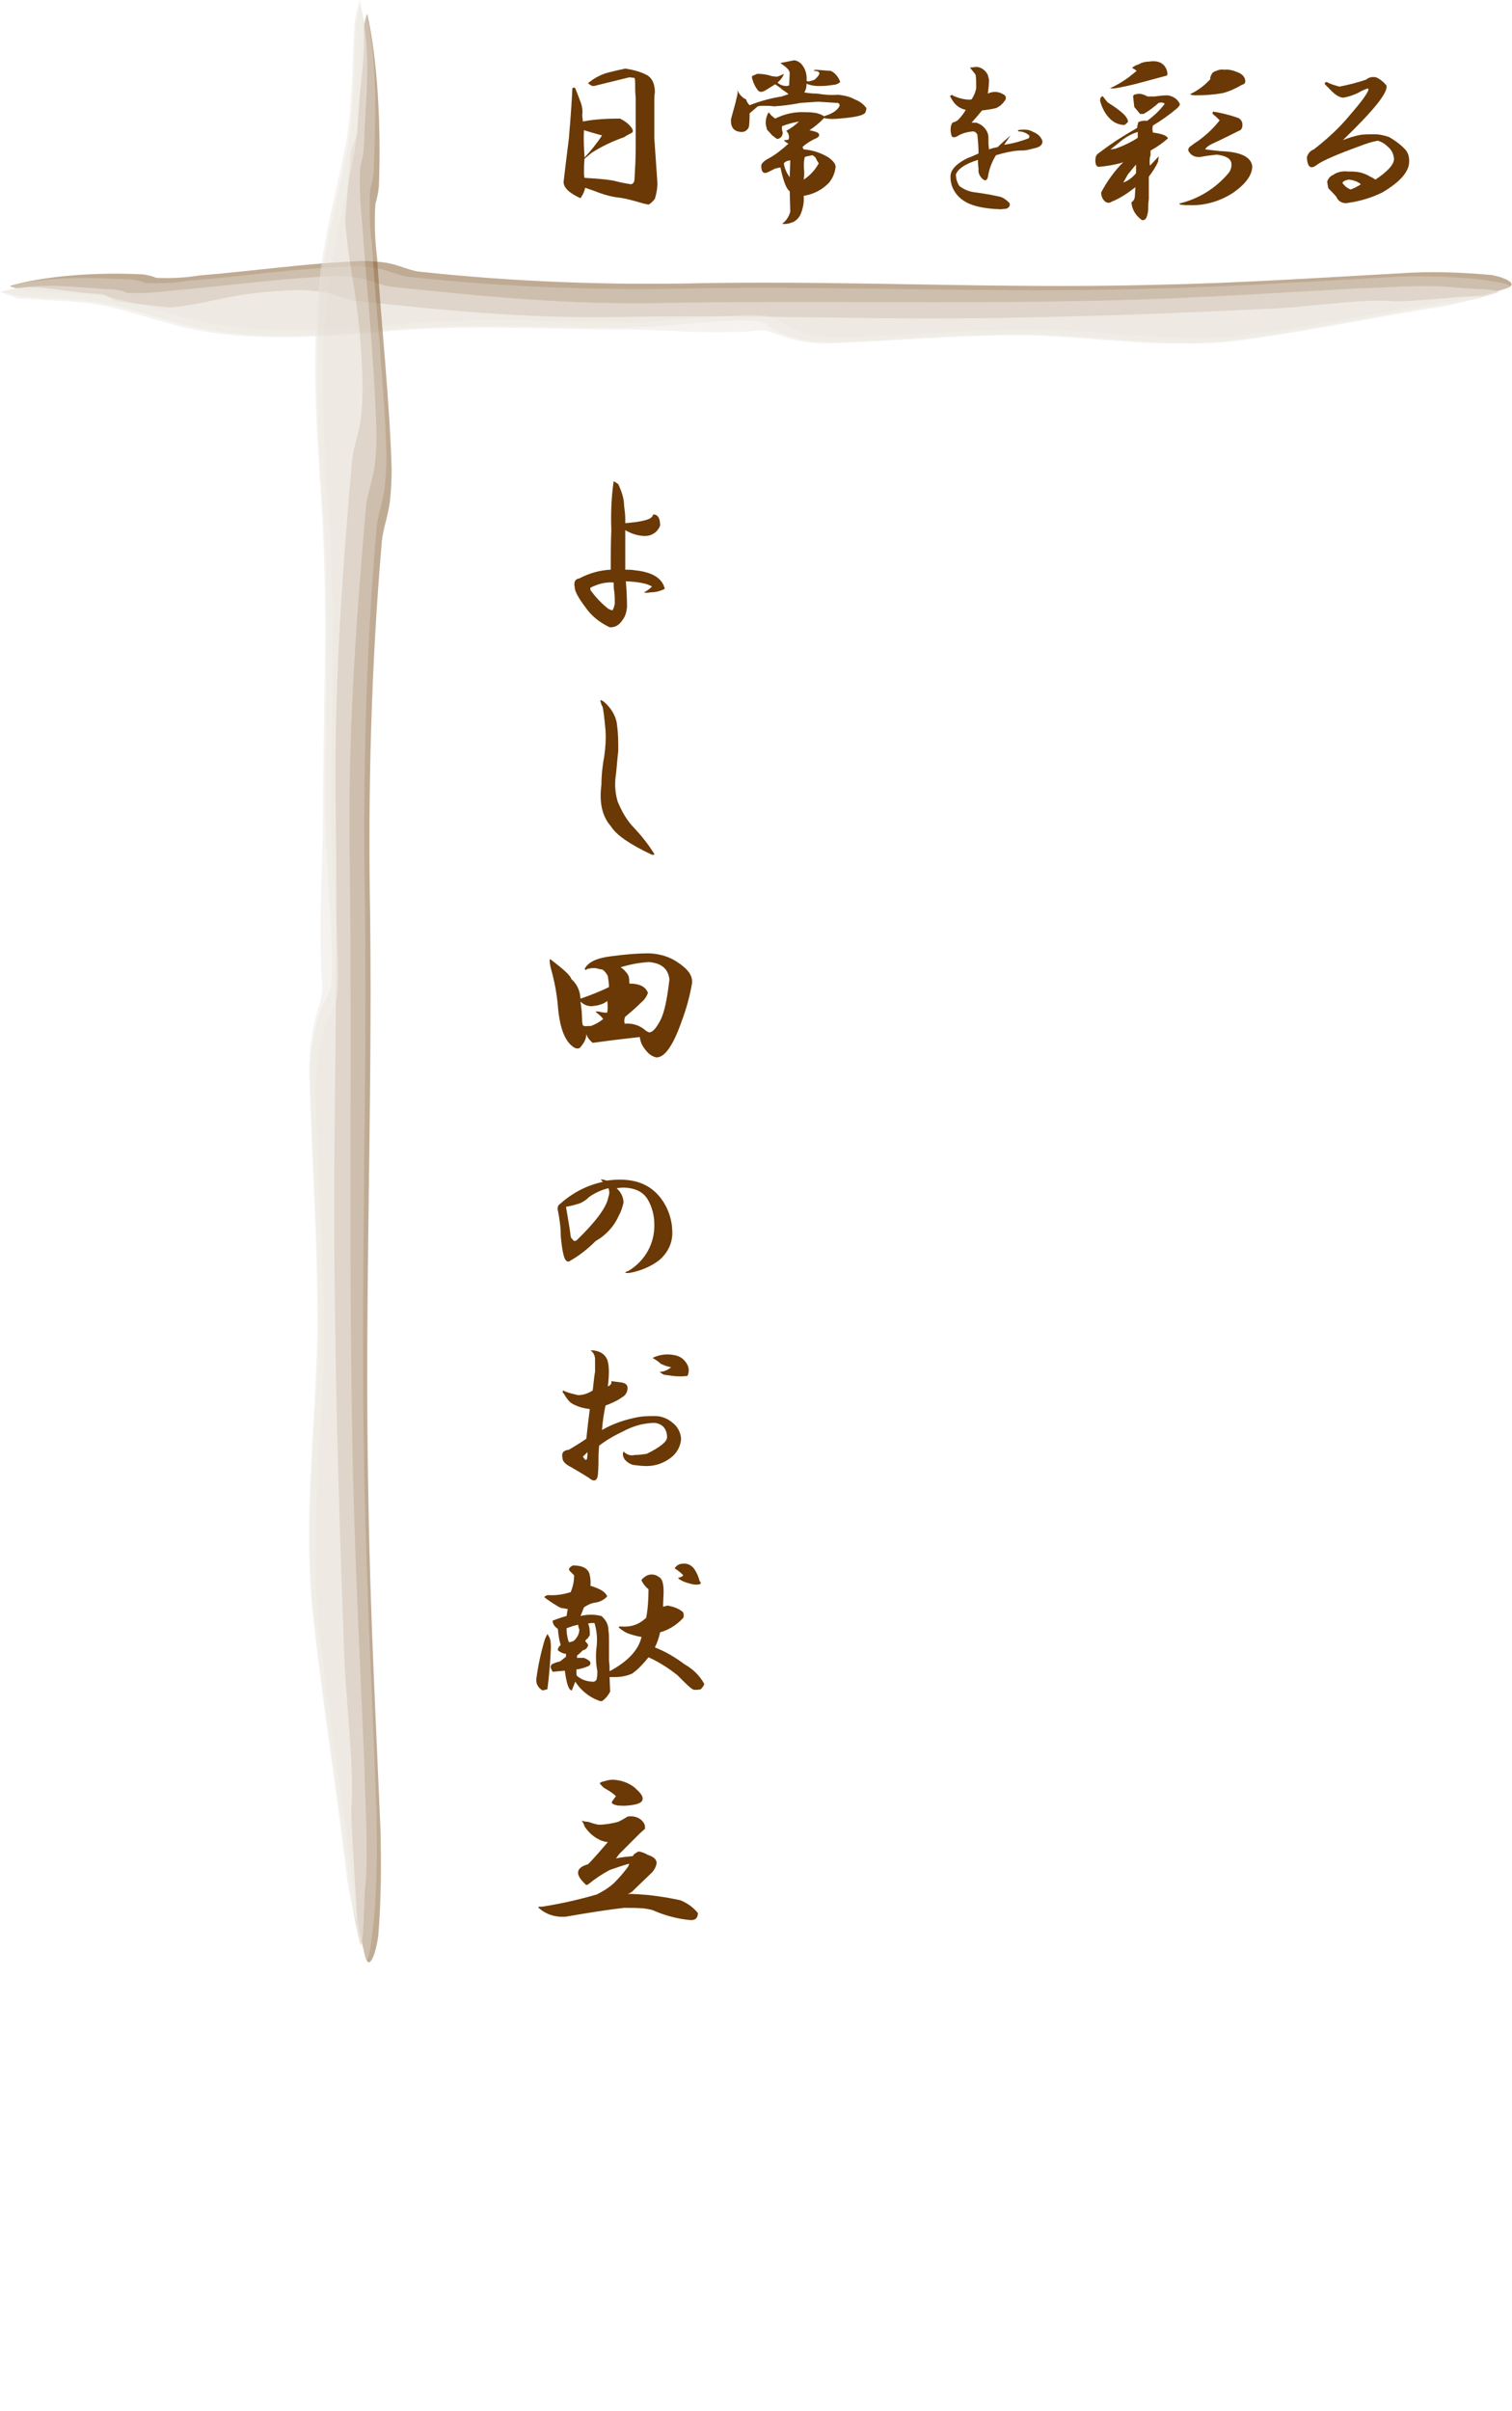 <?xml version="1.0" encoding="utf-8"?>
<!-- Generator: Adobe Illustrator 27.2.0, SVG Export Plug-In . SVG Version: 6.00 Build 0)  -->
<svg version="1.1" id="レイヤー_1" xmlns="http://www.w3.org/2000/svg" xmlns:xlink="http://www.w3.org/1999/xlink" x="0px"
	 y="0px" viewBox="0 0 260.2 414.8" style="enable-background:new 0 0 260.2 414.8;" xml:space="preserve">
<style type="text/css">
	.st0{fill:#6A3906;}
	.st1{opacity:0.8;}
	.st2{opacity:0.8;fill:#82592E;enable-background:new    ;}
	.st3{opacity:0.8;fill:#B9A38B;enable-background:new    ;}
	.st4{opacity:0.8;fill:#D3C5B6;enable-background:new    ;}
	.st5{opacity:0.8;fill:#EAE4DD;enable-background:new    ;}
</style>
<g>
	<path class="st0" d="M107.4,87c0.1,0.8,0.2,1.5,0.2,2.2V90c1.1-0.1,2.3-0.2,3.4-0.5c0.8-0.2,1.3-0.5,1.4-1c0.8,0,1.2,0.6,1.2,1.9
		c-0.4,1.1-1.4,1.8-2.6,1.8c-1.2,0-2.4-0.4-3.4-1v6.8c0.5,0,1.1,0,1.6,0.1c3.1,0.3,4.8,1.4,5.2,3.2c-0.8,0.4-1.6,0.6-2.5,0.6
		c-0.4,0.1-0.8,0.1-1.1,0c0.5-0.2,1-0.6,1.4-1c-0.8-0.5-2.2-0.8-4.5-0.9c0.2,2.3,0.2,3.8,0.2,4.5c-0.1,0.8-0.3,1.6-0.8,2.2
		c-0.5,0.8-1.3,1.3-2.2,1.2c-1.7-0.8-3.2-2-4.2-3.5c-1.2-1.6-1.8-2.7-1.8-3.4c-0.2-0.9,0.1-1.4,0.8-1.5c1.7-0.9,3.5-1.4,5.4-1.5
		c0-2.2,0-4.4,0.1-6.8c-0.1-2.8,0-5.6,0.4-8.4c0.3,0.1,0.5,0.3,0.8,0.5C107,84.6,107.4,85.8,107.4,87z M101.6,101.1v0.4
		c0.8,1.1,1.7,2.1,2.8,3c0.3,0.3,0.6,0.4,1,0.5c0.2-0.3,0.3-0.7,0.4-1.1c0-0.8,0-1.5-0.1-2.2c-0.1-0.5-0.1-1-0.1-1.5
		C104.1,100.1,102.8,100.5,101.6,101.1L101.6,101.1z"/>
	<path class="st0" d="M106.2,124.9c0.2,1.4,0.2,2.8,0.2,4.2c-0.2,1.8-0.3,3.5-0.5,4.9c-0.1,1.3,0,2.6,0.4,3.9
		c0.7,1.7,1.6,3.3,2.9,4.6c1.3,1.4,2.4,2.8,3.4,4.4c0,0.2-0.2,0.2-0.5,0.1c-3.8-1.8-6.1-3.4-7-4.9c-1.5-1.7-2-4.1-1.6-7.1
		c0-1.7,0.2-3.4,0.5-5c0.2-1.4,0.3-2.9,0.2-4.4c-0.2-2.3-0.4-3.7-0.5-4c-0.2-0.3-0.3-0.7-0.4-1.1c0.1-0.1,0.3,0,0.6,0.2
		C105.2,121.8,106.1,123.3,106.2,124.9z"/>
	<path class="st0" d="M116.7,165.6c1.8,1.2,2.5,2.3,2.4,3.5c-0.4,2.3-1,4.5-1.8,6.6c-1.5,4.3-3,6.3-4.4,6.2
		c-0.8-0.2-1.4-0.7-1.9-1.4c-0.5-0.6-0.8-1.3-0.9-2.1c-1.8,0.2-4.5,0.5-8.1,1c-0.5-0.4-0.9-0.9-1.1-1.5c0,0.8-0.4,1.5-0.9,2.1
		c-0.2,0.4-0.7,0.5-1.2,0.2c-1.6-1-2.5-3.4-2.8-7.2c-0.2-2.2-0.6-4.3-1.2-6.4c-0.2-0.9-0.3-1.5-0.1-1.6c2.2,1.7,3.5,2.8,3.6,3.4
		c0.8,0.7,1.3,1.6,1.5,2.6l0.1,0.8c1.7-0.6,3.3-1.2,4.9-2c0-0.6-0.1-1.3-0.2-1.9c-0.2-0.4-0.5-0.8-0.9-1.1l-0.6-0.1
		c-0.5-0.2-1.1-0.2-1.6-0.1l-0.5,0.1c-0.1,0.2-0.2,0.2-0.4,0c0.6-1.2,2.1-1.9,4.6-2.2c2.2-0.3,4.4-0.5,6.6-0.5
		C113.6,164.1,115.3,164.6,116.7,165.6z M101.8,173.1c-0.7,0-1.4-0.3-1.9-0.8l0.2,1.6l0.1,2l0.1,0.5c0.2,0.1,0.5,0.2,0.8,0.1h0.6
		c0.8-0.3,1.5-0.7,2.1-1.2c-0.2-0.3-0.5-0.6-0.9-0.9c-0.2-0.2-0.4-0.3-0.4-0.4c0.3,0,0.6,0,0.9,0.1c0.4,0.1,0.7,0.1,1.1,0.1
		c0.1-0.7,0.1-1.3,0-2C103.8,172.8,102.8,173,101.8,173.1z M106.8,166.4c0.3,0.2,0.6,0.4,0.9,0.8c0.2,0.2,0.4,0.5,0.5,0.8
		c0.1,0.4,0.1,0.8,0.1,1.2c1.7,0,2.8,0.5,3.2,1.6c-0.2,0.6-0.6,1.2-1.1,1.6c-0.8,0.8-1.7,1.6-2.8,2.5c-0.2,0.4-0.2,0.8-0.1,1.2
		c1.2-0.1,2.4,0.2,3.4,1c0.2,0.2,0.5,0.4,0.8,0.5c0.6,0,1.2-0.7,1.9-2s1.2-3.6,1.6-7.1c-0.2-1.8-1.3-2.8-3.5-3
		C110,165.6,108.4,165.9,106.8,166.4z"/>
	<path class="st0" d="M113.7,206.1c1.3,1.7,2,3.8,2,6c0,1.9-0.9,3.6-2.4,4.8c-1.5,1.1-3.3,1.8-5.1,2.1c-0.8,0-0.8-0.1,0-0.4
		c2.8-1.7,4.5-4.7,4.4-8c0-1.5-0.4-3-1.1-4.2c-0.8-1.4-2.3-2.1-4.4-2.1l-1,0.1c0.7,0.6,1.2,1.5,1.2,2.5c-0.2,0.8-0.4,1.5-0.8,2.2
		c-0.7,1.6-1.8,2.9-3.2,3.9l-0.8,0.5c-1.3,1.3-2.8,2.5-4.4,3.4c-0.2,0.2-0.5,0.2-0.8-0.2s-0.6-1.8-0.8-4.1c0-1.5-0.2-2.9-0.5-4.4
		c-0.1-0.4,0-0.9,0.4-1.1c2.1-1.9,4.6-3.2,7.4-3.8c-0.2-0.1-0.3-0.2-0.4-0.4c0.4,0,0.7,0.1,1,0.2
		C108.7,202.5,111.7,203.5,113.7,206.1z M101.4,205.9c-0.5,0.5-1.2,1-1.9,1.2c-0.7,0.2-1.4,0.4-2.1,0.5c0.3,1.8,0.6,3.4,0.8,5
		c0,0.3,0.2,0.5,0.6,0.9l0.4-0.1c3.3-3.2,5.2-5.7,5.5-7.5c0.2-0.5,0.2-1,0-1.5C103.5,204.7,102.4,205.2,101.4,205.9L101.4,205.9z"/>
	<path class="st0" d="M104.5,233.9c0.3,0.8,0.4,2.3,0.1,4.6c0.5-0.2,0.7-0.5,0.6-0.9l1.6,0.2c0.8,0.1,1.2,0.4,1.2,1
		c0,0.7-0.4,1.3-1,1.6c-0.8,0.6-1.8,1-2.8,1.4c-0.3,1.4-0.5,2.8-0.6,4.2c1.9-1.1,4-1.8,6.1-2.2c1-0.2,2.1-0.2,3.1-0.2
		c1.1,0,2.2,0.5,3,1.2c0.8,0.6,1.3,1.6,1.4,2.6c0,1.3-0.7,2.6-1.8,3.4c-1.2,0.9-2.6,1.4-4.1,1.4c-0.8,0-1.6-0.1-2.4-0.2
		c-0.6-0.2-1.2-0.6-1.5-1.1c-0.2-0.4-0.3-0.8-0.1-1.2c0.5,0.5,1.2,0.8,1.9,0.6c0.7,0,1.4-0.1,2.1-0.2c2.2-1.1,3.4-2,3.5-2.8
		c0-0.7-0.2-1.5-0.8-2c-0.5-0.4-1.2-0.6-1.9-0.5c-1.7,0.1-3.3,0.6-4.8,1.4c-1.5,0.7-2.9,1.5-4.2,2.5l-0.1,1.5c0,1.1,0,2.2-0.1,3.4
		s-0.7,1.4-1.6,0.6c-0.8-0.5-1.8-1.1-3-1.8c-1-0.5-1.5-1-1.5-1.6c-0.2-0.8,0.1-1.3,1.1-1.4c1-0.6,2-1.2,3-1.9
		c0.2-1.9,0.4-3.6,0.6-5.1c-0.7-0.1-1.4-0.2-2.1-0.5c-0.5-0.2-1-0.4-1.4-0.8c-0.4-0.4-0.7-0.9-1-1.4c-0.2-0.1-0.2-0.3-0.1-0.5
		c0.8,0.4,1.7,0.6,2.6,0.8c0.9,0,1.7-0.3,2.5-0.8c0.2-1.8,0.3-2.8,0.4-3.2v-2.2c0-0.6-0.3-1.2-0.8-1.5c0.3,0,0.7,0,1,0.1
		C103.6,232.6,104.2,233.2,104.5,233.9z M100.3,250.6l0.4,0.5c0.1,0.1,0.3,0,0.3-0.1c0,0,0,0,0,0c0.1-0.4,0.1-0.8,0.1-1.2
		L100.3,250.6z M116.4,233.2c0.8,0.2,1.5,0.8,1.9,1.6c0.3,0.6,0.3,1.3,0,1.9c-0.8,0.1-1.7,0.1-2.5,0l-1.5-0.2
		c-0.3-0.1-0.5-0.3-0.8-0.5c0.7,0,1.4-0.3,2-0.8c-0.6-0.1-1.2-0.3-1.8-0.6c-0.4-0.4-0.9-0.7-1.4-1c0.8-0.4,1.7-0.6,2.6-0.6
		C115.5,233,116,233.1,116.4,233.2z"/>
	<path class="st0" d="M94.7,282.1c0.1,0.5,0.1,0.9,0.1,1.4c-0.1,2.4-0.3,4.8-0.6,7.1l-0.8,0.2c-0.8-0.4-1.2-1.2-1.1-2
		c0.3-2.3,0.8-4.6,1.5-6.9l0.4-0.8C94.5,281.5,94.6,281.8,94.7,282.1z M101.4,270.6c0.2,0.7,0.3,1.5,0.2,2.2
		c0.7,0.2,1.5,0.5,2.1,0.9c0.3,0.2,0.6,0.5,0.8,0.9c-0.5,0.6-1.3,1-2.1,1.1c-0.7,0.1-1.3,0.4-1.9,0.8l-0.6,1.5
		c1.2-0.3,2.4-0.3,3.6,0c0.7,0.6,1.2,1.4,1.2,2.4c0.1,0.6,0.1,1.2,0.1,1.9v3.4c0.1,0.6,0.1,1.2,0.1,1.8c3.2-1.7,5-3.7,5.5-5.9
		c-0.7-0.1-1.4-0.3-2-0.5c-0.7-0.2-1.3-0.6-1.9-1.1c-0.1-0.2,0.1-0.2,0.5-0.2c1,0.1,2.1-0.1,3-0.6c0.5-0.3,0.9-0.6,1.2-0.9
		c0.3-1.6,0.4-3.2,0.4-4.9c-0.5-0.4-0.9-0.9-1.2-1.5c0-0.2,0.2-0.4,0.8-0.8c0.7-0.4,1.6-0.3,2.2,0.2c0.6,0.3,0.8,1.2,0.8,2.6
		l-0.1,2.5l0.8-0.2c1,0.2,1.9,0.5,2.6,1.1c0.2,0.3,0.2,0.7,0.1,1c-1.1,1.2-2.5,2.1-4,2.5c-0.2,0.9-0.5,1.8-0.9,2.6
		c1.8,0.7,3.5,1.7,5.1,2.9c1.4,0.8,2.6,1.9,3.4,3.4c-0.1,0.3-0.3,0.6-0.6,0.9c-0.4,0.1-0.7,0.1-1.1,0.1c-0.3,0-0.9-0.5-1.8-1.4
		l-1.1-1.1c-1.5-1.2-3.2-2.3-5-3.1c-0.8,1-1.7,2-2.8,2.8c-0.9,0.4-1.9,0.6-2.9,0.6h-1l0.1,2.5c-0.3,0.6-0.7,1.1-1.2,1.5
		c-0.2,0.2-0.5,0.2-0.9,0c-1.6-0.6-3-1.8-3.9-3.2c-0.2,0.5-0.4,1-0.6,1.5c-0.5,0-0.9-1.1-1.2-3.4l-2.1,0.2l-0.2-0.4
		c-0.2-0.3-0.2-0.7,0.1-0.9c0,0,0.1-0.1,0.2-0.1c0.4-0.2,0.8-0.3,1.2-0.4l1-0.8v-0.5c-0.5,0-1-0.3-1.4-0.6c0-0.4,0.2-0.7,0.5-0.9
		c-0.3-0.9-0.4-1.8-0.5-2.8c-0.5-0.3-0.9-0.8-0.9-1.4c0.8-0.3,1.6-0.6,2.4-0.8l0.2-1.2l-1.2-0.2c-0.8-0.4-1.7-1-2.8-1.8
		c0-0.2,0.2-0.3,0.6-0.4c1.3,0.1,2.6-0.1,3.9-0.5c0.4-0.9,0.6-1.9,0.6-2.9l-0.8-0.8c-0.2-0.3,0-0.6,0.6-0.9
		C100.1,269.3,101,269.7,101.4,270.6z M97.9,282.5c0.3,0,0.5-0.1,0.8-0.2c0.6-0.5,1-1.2,1-2c-0.1-0.2-0.2-0.5-0.2-0.8
		c-0.5,0.1-0.9,0.2-1.4,0.4l-0.6,0.2C97.5,280.9,97.6,281.7,97.9,282.5z M101.5,281.3l-0.4,0.6c-0.1,0-0.2,0.1-0.4,0.4l0.5,0.6
		c0,0.5-0.4,0.9-0.9,1c-0.3,0.3-0.6,0.6-1,0.9v0.4h1.2c0.3,0.1,0.6,0.3,0.9,0.5c0.3,0.3,0.3,0.6-0.1,0.9c-0.7,0.3-1.4,0.5-2.1,0.6
		v0.6c0,0.2,0,0.4,0.1,0.5c0.8,0.7,1.8,1,2.9,1c0.3-0.1,0.5-0.3,0.5-0.6c0.1-0.4,0.1-0.8,0.1-1.2c-0.3-1.5-0.3-3-0.1-4.5
		c0.1-1.3,0-2.5-0.4-3.8c-0.4,0-0.8,0-1.1,0.1C101.5,279.9,101.5,280.6,101.5,281.3z M119.4,269.8c0.5,0.7,0.8,1.4,1,2.2
		c0.4,0.4,0.2,0.6-0.6,0.6c-0.6,0-1.2-0.2-1.8-0.4c-0.4-0.1-0.9-0.4-1.2-0.6l-0.1-0.2c0.3,0,0.6-0.1,0.9-0.4c-0.5-0.5-1-0.9-1.5-1.2
		c0.3-0.5,0.8-0.8,1.4-0.8C118.2,268.9,118.9,269.2,119.4,269.8z"/>
	<path class="st0" d="M110.9,313.8c0.1,0.2,0.1,0.5,0.1,0.8l-0.9,0.8l-3.5,3.5l-0.6,0.8c0.9-0.2,1.9-0.3,2.9-0.4
		c0.2-0.4,0.6-0.6,1-0.8c0.6,0.1,1.1,0.3,1.6,0.6c1,0.3,1.5,0.8,1.5,1.4c-0.1,0.7-0.5,1.4-1.1,1.9c-0.8,0.8-1.8,1.7-3,2.9
		c-0.2,0.2-0.5,0.4-0.9,0.5c1.2,0,2.4,0.1,3.6,0.2c1.8,0.2,3.7,0.5,5.5,0.9c1.2,0.5,2.2,1.2,3,2.2c0,0.9-0.5,1.3-1.4,1.2
		c-2-0.2-4-0.7-5.9-1.5c-0.6-0.3-1.3-0.4-2-0.5c-1.1-0.1-2.3-0.1-3.4-0.1c-2.6,0.3-5.9,0.8-9.9,1.5c-1.7,0.2-3.5-0.3-4.8-1.5
		c-0.2-0.2,0-0.2,0.6-0.2c3.2-0.5,6.3-1.2,9.4-2.1c1-0.5,2-1.1,2.9-1.9c0.9-0.9,1.7-1.8,2.5-2.9l0.2-0.5c-1.1,0.3-2.3,0.7-3.4,1.1
		c-1.3,0.7-2.5,1.5-3.6,2.4c-0.2,0.2-0.5,0.2-0.6,0c-1.8-1.7-1.6-2.8,0.5-3.4c1-1,2.1-2.3,3.4-3.8c-0.6-0.1-1.1-0.2-1.6-0.5
		c-1-0.5-1.8-1.3-2.4-2.2c-0.1-0.4-0.3-0.7-0.5-1c0.3,0.1,0.7,0.2,1.1,0.2c0.6,0.2,1.2,0.4,1.8,0.5c1.1,0,2.3-0.2,3.4-0.5
		c0.4-0.2,1-0.5,1.6-0.9C109.3,312.3,110.4,312.8,110.9,313.8z M109.2,307.5c0.9,0.8,1.4,1.4,1.4,1.9s-0.4,0.8-1.2,1
		c-0.9,0.2-1.9,0.3-2.9,0.2h-0.2c-0.9-0.2-1.2-0.4-0.9-0.8l0.6-0.8c-0.6-0.6-1.3-1-2-1.4c-0.3-0.2-0.5-0.5-0.8-0.8
		c0.1-0.2,0.4-0.3,0.9-0.4c0.6-0.2,1.2-0.3,1.8-0.2C107,306.3,108.2,306.7,109.2,307.5z"/>
	<path class="st0" d="M111.1,12.8c1.1,0.5,1.6,1.6,1.6,3.1c-0.1,0.5-0.1,0.9-0.1,1.4v6.5c0.2,3.1,0.4,5.5,0.5,7.2
		c0.1,1.1-0.1,2.2-0.4,3.2c-0.3,0.4-0.7,0.8-1.1,1l-0.9-0.2c-1.4-0.4-2.7-0.8-4.1-1c-1.1-0.1-2.3-0.4-3.4-0.8
		c-0.5-0.2-1.3-0.5-2.5-0.9c-0.1,0.6-0.4,1.2-0.8,1.8c-2-0.9-3-1.9-2.9-2.9c0.3-2.6,0.6-5,0.9-7.4c0.3-3.5,0.5-6.4,0.6-8.6
		c0.1-0.1,0.3-0.2,0.4-0.1c0,0,0,0,0.1,0.1c0.5,1.2,0.8,2.1,1,2.6c0.2,0.6,0.3,1.3,0.2,2c0,0.4,0.1,0.8,0.1,1.1
		c2.1-0.4,4.2-0.5,6.4-0.5c0.8,0.4,1.5,0.9,2,1.6c0.2,0.3,0.3,0.6,0.1,0.8c-0.5,0.3-1,0.5-1.4,0.8c-2,0.7-3.9,1.6-5.6,2.7l-1.2,1
		c-0.1,0.8-0.1,1.6-0.1,2.4c0,0.3,0,0.6,0.1,0.9c1.7,0.1,3.4,0.2,5.1,0.5c0.7,0.2,1.6,0.4,2.9,0.6c0.4-0.1,0.6-0.4,0.6-1
		c0.1-1.8,0.2-3.5,0.2-5.4v-8.4c-0.1-1-0.1-2-0.1-3l-0.1-0.5l-0.9-0.1c-2.4,0.6-4.5,1.1-6.1,1.5c-0.4,0-0.7-0.2-1-0.5
		c1.1-0.9,2.4-1.6,3.8-1.9c0.8-0.2,1.6-0.4,2.6-0.6C108.9,12,110.1,12.3,111.1,12.8z M100.6,27.1c1.1-1.2,2.1-2.4,3-3.8
		c-1.1-0.3-2.1-0.6-3.1-0.9C100.4,24,100.5,25.6,100.6,27.1z"/>
	<path class="st0" d="M137.9,11c0.7,0.8,1,1.8,0.9,2.9c0.2,0.2,0.6,0.1,1.4-0.2c1-0.9,1.1-1.4,0.1-1.5c-0.4,0-0.4-0.1,0.1-0.2
		l2.6,0.2c0.8,0.4,1.3,1.1,1.6,1.9c-0.3,0.3-0.8,0.5-1.2,0.5c-0.6,0.1-1.4,0.2-2.4,0.2c-0.8,0-1.5-0.1-2.2-0.4
		c0,0.5-0.1,1.1-0.4,1.5c0.6,0.1,1.3,0.2,2.2,0.2c1.2,0.2,2.4,0.3,3.6,0.2c1,0.1,2,0.3,2.9,0.8c0.8,0.3,1.5,0.8,2,1.5
		c0,0.3-0.1,0.5-0.2,0.8c-0.4,0.5-1.9,0.8-4.5,1c-0.9,0.1-1.8,0.1-2.6-0.1c-0.7,0.8-1.6,1.5-2.5,2.1c0.5,0.1,0.9,0.2,1.4,0.4
		c0.5,0.4,0.3,0.8-0.5,1.1c-0.8,0.4-1.5,0.8-2.1,1.4l0.2,0.4c1.5,0.1,3,0.6,4.3,1.4c0.8,0.6,1.2,1.1,1.2,1.6c-0.1,1-0.5,2-1.2,2.8
		c-0.8,0.8-1.7,1.4-2.8,1.8c-0.5,0.2-1,0.3-1.5,0.4c0.1,1.1-0.1,2.1-0.5,3.1c-0.3,0.7-0.9,1.3-1.6,1.5c-0.5,0.2-1.1,0.3-1.6,0.2
		c0.7-0.5,1.2-1.3,1.4-2.1l-0.1-3.5c-0.6-0.4-1.1-1.8-1.6-4.1l-0.9,0.2l-1.2,0.6c-0.8,0.4-1.2,0-1.2-1.1c0-0.3,0.4-0.8,1.2-1.2
		c1.3-0.7,2.4-1.6,3.5-2.6c-0.3-0.1-0.6-0.3-0.8-0.6c0.3,0,0.5,0,0.8-0.1c0.2-0.5,0-1.1-0.4-1.5c0.8-0.4,1.6-1,2.2-1.6
		c-1,0.2-1.9,0.4-2.9,0.8c-0.1,0.4,0,0.8,0.1,1.1c0,0.6-0.4,1.1-1,1.1l-0.8-0.6l-0.9-1l-0.2-0.8c-0.1-0.8,0.1-1.6,0.5-2.2
		c0.3,0.5,0.7,0.8,1.1,1.1c1.6-0.8,3.4-1.2,5.1-1.1c0.5,0,1.1,0,1.6,0.1c0.3,0,0.6,0.1,0.9,0.2c0.3,0.1,0.5,0.2,0.8,0.4
		c0.6-0.2,1.2-0.4,1.8-0.8c0.4-0.3,0.7-0.6,0.9-1c0-0.2-0.1-0.5-0.4-0.5c0,0-0.1,0-0.1,0l-3.2-0.2l-3,0.2c-1.5,0.3-3.1,0.5-4.6,0.6
		c-0.6-0.1-1.2-0.1-1.8-0.1c-0.3,0-0.7,0-1,0.1l-1.4,1.2c0,0.6,0,1.3-0.1,2.2c-0.1,0.6-0.7,1-1.2,1c-1.4,0-2-0.8-1.9-2.2
		c0.3-1.2,0.7-2.4,1-3.8c0.1-0.4,0.2-0.8,0.1-1.2c0.3,0.7,0.8,1.3,1.5,1.6c0.1,0.4,0.3,0.7,0.6,1c1.8-0.7,3.6-1.2,5.5-1.5l1.2-0.4
		c-0.3-0.3-0.7-0.5-1.1-0.8c-0.4-0.4-0.8-0.6-1.2-0.9l-1.6,1c-0.7,0.4-1.1,0.4-1.4,0c-0.4-0.5-0.7-1.1-0.9-1.8
		c-0.1-0.2-0.1-0.4-0.1-0.6l0.9-0.4c0.8,0,1.7,0.1,2.5,0.4l0.9,0.1c0.4-0.1,0.8-0.3,1.2-0.5c-0.2,0.6-0.6,1.1-1.1,1.5
		c0.4,0.4,1,0.6,1.6,0.6l0.4-0.1l0.1-2.1c0-0.5-0.5-1-1.4-1.6c-0.2-0.1-0.2-0.2,0-0.2l2-0.4C136.9,10.3,137.5,10.6,137.9,11z
		 M136,27.6c-0.4,0-0.9,0.2-1.1,0.5c0.1,0.9,0.5,1.7,1,2.4L136,27.6z M138.5,27c-0.2,0.8-0.2,1.7-0.1,2.5c0,0.5,0,0.9-0.1,1.4
		c1.1-0.7,2-1.7,2.6-2.8c-0.2-0.3-0.4-0.6-0.5-0.9c-0.1-0.2-0.4-0.4-0.6-0.5C139.3,26.8,138.8,26.9,138.5,27L138.5,27z"/>
	<path class="st0" d="M168.1,11.5c0.8,0.1,1.5,0.6,1.9,1.4l0.2,0.8c0,0.8-0.1,1.6-0.2,2.4c0.8-0.4,1.8-0.4,2.6,0.1
		c0.5,0.2,0.6,0.6,0.4,1c-0.4,0.6-0.9,1.1-1.6,1.4c-0.8,0.2-1.6,0.3-2.4,0.4c-0.4,0.5-1,1.2-1.8,2.1h0.8c0.6,0.2,1.1,0.5,1.5,1
		c0.4,0.5,0.6,1,0.6,1.6c0,0.7,0,1.3,0.1,2c0.5-0.2,1-0.3,1.5-0.4c0.7-0.7,1.5-1.4,2.2-2l-1.1,1.6c1.5-0.2,2.9-0.6,4.2-1.1
		c0.2-0.2,0.2-0.5,0-0.6c-0.5-0.4-1.1-0.6-1.8-0.6v-0.2c0.4-0.1,0.7-0.1,1.1-0.1c0.5,0,1,0.1,1.5,0.4c0.8,0.3,1.4,0.9,1.6,1.6
		c0,0.5-0.3,0.9-1,1.1s-1.2,0.3-1.6,0.4c-0.5,0.1-1,0.1-1.5,0.1c-1.3,0.1-2.6,0.4-3.9,0.8c-0.7,1.1-1.2,2.4-1.4,3.8
		c-0.2,0.6-0.5,0.7-1,0.2c-0.4-0.4-0.7-1-0.6-1.6c-0.1-0.7-0.1-1.3-0.1-1.6c-2.2,0.7-3.4,1.5-3.8,2.5c0,0.7,0.2,1.4,0.6,2
		c0.8,0.6,1.7,1,2.8,1.1c2.2,0.3,3.6,0.6,4.4,0.8c0.5,0.2,1,0.6,1.4,1c0.2,0.4,0,0.8-0.5,1l-1,0.1c-3-0.1-5.1-0.6-6.4-1.5
		c-1.5-1-2.4-2.7-2.2-4.5c0.2-1,1.1-1.9,2.9-2.8c0.6-0.2,1.2-0.5,1.9-0.8c0-1.1-0.1-2.2-0.2-3.2c-0.1-0.3-0.4-0.6-0.8-0.6
		c-0.9,0.1-1.8,0.3-2.6,0.8c-0.3,0.2-0.7,0.3-1,0.1c-0.2-0.6-0.3-1.3-0.1-2l0.2-0.4c0.3-0.1,0.6-0.2,0.9-0.4c0.5-0.5,1-1.1,1.4-1.8
		c-0.9-0.2-1.7-0.7-2.2-1.5c-0.2-0.3-0.4-0.6-0.5-0.9c0.2-0.2,0.4-0.2,0.6,0c0.5,0.2,1,0.4,1.5,0.5c0.5,0.1,1.1,0.2,1.6,0.1
		c0.4-0.6,0.7-1.3,0.8-2c0-0.8,0-1.5-0.1-2.2c0-0.1-0.2-0.3-0.6-0.8s-0.5-0.5-0.1-0.5L168.1,11.5z"/>
	<path class="st0" d="M197.5,16.6h1.2c0.7-0.1,1.5-0.2,2.2-0.2c0.9,0.1,1.7,0.6,2.1,1.4c0.1,0.2,0,0.4-0.4,0.8
		c-1.3,1.1-2.7,2.1-4.2,3c-0.1,0.4-0.1,0.8,0,1.2c1.5,0.2,2.4,0.5,2.6,1c-0.9,0.8-1.9,1.5-3,2.1v0.8c-0.2,0.6-0.2,1.2-0.1,1.8
		l1.5-1.6c0,0.3-0.1,0.6-0.1,0.9c-0.4,0.9-1,1.8-1.6,2.6v3.9c-0.1,0.5-0.1,1-0.1,1.5c0,0.6-0.1,1.2-0.4,1.8
		c-0.3,0.3-0.6,0.4-0.9,0.1c-0.9-0.7-1.5-1.7-1.6-2.9c0.4-0.2,0.6-0.7,0.6-1.1l0.1-1.5c-1.3,1-2.6,1.9-4.1,2.5
		c-0.4,0.3-0.9,0.2-1.2-0.1c-0.4-0.4-0.6-0.9-0.6-1.5c1-1.9,2.3-3.7,3.8-5.2l-0.6,0.2c-1.2,0.3-2.4,0.5-3.6,0.6
		c-0.4,0-0.6-0.4-0.6-1.1c0-0.5,0.1-0.9,0.5-1.2c0.8-0.6,1.6-1.2,2.5-1.8c0.4-0.3,1.8-1.2,4.2-2.6c0-0.3,0.1-0.7,0.2-1
		c0.5-0.2,1-0.3,1.5-0.2c1.1-0.8,2.2-1.8,3-2.9v-0.1c-0.3-0.2-0.7-0.2-1-0.1c-0.8,0.7-1.7,1.4-2.6,1.9h-0.6l-1-1.2l-0.2-1.8
		c0-0.2,0.2-0.4,0.6-0.4C196.2,16,196.9,16.3,197.5,16.6z M194.1,21c-0.2,0.2-0.4,0.4-0.6,0.5c-1,0-2-0.5-2.6-1.2
		c-0.8-0.8-1.3-1.9-1.6-3l0.1-0.5c0.2-0.2,0.3-0.3,0.4-0.2l0.8,1C193,19.1,194.2,20.2,194.1,21z M200.9,12.5c0,0.2,0,0.4-0.1,0.5
		l-5.2,1.4c-1.2,0.3-2.5,0.6-3.8,0.8H191c1.1-0.5,2.1-1.1,3.1-1.8c0.5-0.4,1-0.8,1.5-1.2c-0.2-0.2-0.5-0.4-0.8-0.5
		c0.3-0.3,0.7-0.5,1.1-0.6c0.5-0.3,1.1-0.5,1.8-0.5C199.5,10.3,200.6,11,200.9,12.5L200.9,12.5z M193.1,24.1c-0.5,0.4-1.2,1-2,1.6
		l0.8-0.1c1.4-0.5,2.7-1.1,3.9-1.9v-1C194.8,23,193.9,23.5,193.1,24.1L193.1,24.1z M194.1,30l-0.8,1.4c0.9-0.3,1.6-0.9,2.2-1.6v-1.5
		L194.1,30z M212.8,20.2c0.6,0.1,1.1,0.7,1,1.4c0,0.4-0.2,0.8-0.6,0.9l-1.2,0.6c-1,0.5-2,1-3.1,1.5c-0.9,0.4-1.4,0.8-1.5,1.1L210,26
		c3.5,0.1,5.3,1,5.5,2.6c0,1.5-1.1,3-3.2,4.5c-2.1,1.4-4.6,2.2-7.1,2.2c-0.7,0-1.4,0-2.1-0.1c-0.2-0.2-0.2-0.2-0.1-0.2
		c3.3-0.8,6.2-2.6,8.4-5.2c0.4-0.5,0.6-1.1,0.5-1.8c-0.2-0.8-1-1.2-2.5-1.4c-0.9,0.1-1.8,0.2-2.8,0.4c-0.8,0.1-1.6-0.2-2-0.9
		c-0.2-0.2-0.1-0.6,0.1-0.8c0.4-0.3,0.9-0.7,1.4-1c1.4-1,2.7-2.2,3.8-3.6c-0.4-0.4-0.7-0.7-1.1-1c-0.1-0.1-0.2-0.3-0.1-0.4
		c0,0,0,0,0.1-0.1C210,19.4,211.4,19.7,212.8,20.2L212.8,20.2z M212.9,12.4c0.9,0.3,1.4,0.9,1.4,1.6c0,0.3-0.2,0.5-0.6,0.6
		c-1,0.6-2.1,1.1-3.2,1.4c-1.6,0.3-3.2,0.4-4.8,0.4c-0.5,0-0.8-0.1-0.9-0.2c1.3-0.6,2.5-1.5,3.5-2.6c-0.1-0.2,0-0.4,0.2-0.8
		c0.1-0.3,0.4-0.5,0.8-0.6c0.4-0.2,0.9-0.3,1.4-0.2C211.4,11.9,212.2,12.1,212.9,12.4L212.9,12.4z"/>
	<path class="st0" d="M236.8,13.3c0.7,0.3,1.3,0.8,1.8,1.4c0.3,1.2-2.2,4.3-7.5,9.4c1-0.4,2-0.7,3-0.9c0.8-0.1,1.6-0.1,2.4-0.1
		c0.9,0,1.8,0.2,2.6,0.5c1,0.6,2,1.3,2.8,2.2c0.4,0.5,0.6,1.1,0.6,1.8c0.1,1.8-1.4,3.6-4.6,5.5c-1.8,0.9-3.8,1.5-5.9,1.8
		c-0.8,0.2-1.7-0.2-2-1c-0.3-0.4-0.8-0.9-1.4-1.5c-0.1-0.5-0.2-0.9-0.2-1.2c0.2-0.5,0.5-0.9,1-1.1c0.7-0.5,1.6-0.7,2.5-0.6
		c0.6,0,1.2,0,1.8,0.1c0.7,0.1,1.5,0.4,2.1,0.8c0.3,0.1,0.6,0.3,0.9,0.5c2.1-1.4,3.2-2.6,3.2-3.6c-0.1-0.8-0.4-1.5-1-2
		c-0.5-0.5-1.1-0.9-1.8-1.1c-1,0.2-2,0.5-3,0.9c-3.9,1.4-6.4,2.5-7.4,3.2c-1.1,0.9-1.7,0.5-1.8-1.2c0.1-0.6,0.6-1.2,1.2-1.4
		c2.3-1.8,4.4-3.7,6.2-5.9c2-2.3,3.1-3.8,3.2-4.4l-0.1-0.2l-1,0.4c-1,0.6-2.1,1-3.2,1.2c-0.7,0-1.5-0.5-2.5-1.6l-0.6-0.6
		c-0.2-0.2-0.2-0.4,0.2-0.5c0.7,0.4,1.5,0.6,2.2,0.8c1.6-0.3,3.1-0.7,4.6-1.2C235.7,13.2,236.3,13.2,236.8,13.3z M231.3,31.8
		c0.3,0.4,0.7,0.6,1.1,0.8c0.6-0.2,1.2-0.5,1.8-0.9c-0.6-0.5-1.3-0.7-2-0.8c-0.3,0-0.5,0.1-0.8,0.2C231,31.3,230.9,31.5,231.3,31.8z
		"/>
	<g class="st1">
		<g class="st1">
			<path class="st2" d="M34.2,47.4c9.7-0.8,18.3-2.1,28-2.5c1.4,0,2.9,0.1,4.3,0.3c2.2,0.4,3.6,1.2,5.4,1.5c16.5,1.8,33,2.4,49.6,2
				c26.2-0.4,50.8,1,77.3,0.3c15-0.3,29.4-1.3,44.2-2.1c4.5-0.2,9.1,0,13.6,0.4c2,0.3,4.9,1.5,2.8,2.2c-2.5,0.8-5,1.4-7.6,1.8
				c-12.3,1.9-22.6,4.2-35.2,6c-13,1.9-24.6-0.4-37.2-0.7c-12.4-0.1-22.8,1-34.7,1.4c-2.8,0-5.5-0.5-8.1-1.5
				c-3.6-1.4-2.3-2.4-7.9-2.4c-7.3,0.2-13.7,1.2-21.4,1.3c-13-0.1-24.6-0.8-37.6,0.2c-10.3,0.9-20.5,1.7-30.1,0.5
				c-7.7-1-12.7-3.2-19.2-4.7c-4.6-1-10.2-1-15.6-1.4c-1.1-0.2-2.1-0.5-3.1-0.8c6.1-1.8,15-2.4,22.9-2c0.8,0.1,1.6,0.3,2.3,0.6
				C29.4,47.9,31.8,47.8,34.2,47.4z"/>
			<path class="st3" d="M32.4,48.3c9.7-0.8,18.3-2.1,28-2.5c1.4,0,2.9,0.1,4.3,0.3c2.2,0.4,3.6,1.2,5.4,1.5c16.5,1.8,33,2.4,49.6,2
				c26.2-0.4,50.1,0.8,76.7,0.1c15-0.3,29.4-1.3,44.2-2.1c4.5-0.2,9.1,0,13.6,0.4c2,0.3,7.3,0.9,5.2,1.6c-2.5,0.8-5,1.4-7.6,1.8
				c-12.3,1.9-22.6,4.2-35.2,6c-13,1.9-24.6-0.4-37.2-0.7c-12.4-0.1-22.8,1-34.7,1.4c-2.8,0-5.5-0.5-8.1-1.5
				c-3.6-1.4-2.2-2.4-7.9-2.4c-7.3,0.2-13.7,1.2-21.4,1.3c-13-0.1-24.6-0.8-37.6,0.2c-10.3,0.9-20.5,1.8-30.1,0.5
				c-7.7-1-12.7-3.2-19.2-4.7c-4.6-1-10.2-1-15.6-1.4c-1.1-0.2-2.1-0.5-3.1-0.8c6.1-1.8,13.2-1.6,21.1-1.2c0.8,0.1,1.6,0.3,2.3,0.6
				C27.6,48.8,30,48.7,32.4,48.3z"/>
			<path class="st4" d="M29.4,50c9.7-0.8,18.3-2.1,28-2.5c1.4,0,2.9,0.1,4.3,0.3c2.2,0.4,3.6,1.2,5.4,1.5c16.1,1.7,31,3.2,47.7,2.8
				c26.2-0.4,48.3,0.2,74.8-0.4c15.1-0.3,29.4-1.3,44.2-2.1c4.6-0.1,11.3-0.7,16-0.2c2,0.3,9.8,0.3,7.7,1c-2.5,0.8-5,1.4-7.6,1.8
				c-12.3,1.9-22.6,4.2-35.2,6c-13,1.9-24.6-0.4-37.2-0.7c-12.4-0.1-22.8,1-34.7,1.4c-2.8,0-5.5-0.5-8.1-1.5
				c-3.6-1.4-1.6-2.2-7.2-2.3c-7.3,0.2-13.6,1.2-21.4,1.3c-13-0.1-24.6-0.8-37.6,0.2c-10.2,0.9-20.5,1.8-30.1,0.5
				c-7.7-1-12.7-3.2-19.2-4.7c-4.6-1-10.2-1-15.6-1.4c-1.1-0.2-2.1-0.5-3.1-0.8c6.1-1.8,11.3-0.8,19.2-0.4c0.8,0.1,1.6,0.3,2.3,0.6
				C24.6,50.5,27,50.3,29.4,50z"/>
			<path class="st5" d="M29.2,52.9c7.6-0.7,10-2.6,22-3c1.4,0,2.9,0.1,4.3,0.3c2.2,0.4,3.6,1.2,5.4,1.5c16.1,1.8,31,3.2,47.7,2.8
				c26.2-0.4,41.7,0.7,68.3,0.1c15-0.3,26.9-0.8,41.8-1.5c4.7-0.1,16.1-1.8,20.9-1.3c2,0.3,17-1.4,14.9-0.7
				c-1.9,0.7-3.9,1.2-5.9,1.6c-12.3,1.9-21.3,3.9-33.9,5.7c-13,1.9-25.2-0.4-37.9-0.7c-12.3-0.1-22.8,1-34.7,1.4
				c-2.8,0-5.5-0.5-8.1-1.5c-3.6-1.4-2.4-0.5-8.1-0.5c-7.3,0.2-12.7-0.5-20.5-0.4c-13-0.1-24.5-0.8-37.6,0.2
				c-10.2,0.9-20.5,1.7-30.1,0.5c-7.7-1-12.7-3.2-19.2-4.7c-4.6-1-10.2-1-15.6-1.4C2,50.9,1,50.6,0,50.2c6.1-1.8,9.5,0,17.4,0.4
				c1.1,0.1,2,1,2.8,1.2C14,51.2,29.2,52.9,29.2,52.9z"/>
		</g>
	</g>
	<g class="st1">
		<g class="st1">
			<path class="st2" d="M64.9,44.4c0.8,12.6,2.1,23.7,2.5,36.3c0,1.9-0.1,3.7-0.3,5.6c-0.4,2.9-1.2,4.6-1.4,7
				c-1.8,20.9-2.4,42.6-2,64.3c0.4,34-1,65.8-0.3,100.3c0.3,19.5,1.3,38.1,2.1,57.4c0.1,6,0.1,11.5-0.4,17.7
				c-0.3,2.5-1.5,6.4-2.2,3.6c-0.7-2.8-1.4-6.4-1.8-9.9c-1.9-15.9-4.2-29.4-6-45.7c-1.9-16.8,0.4-31.9,0.7-48.3
				c0.1-16-1-29.6-1.4-45c0-3.5,0.5-7.1,1.5-10.5c1.4-4.6,2.4-3,2.4-10.3c-0.2-9.5-1.2-17.7-1.3-27.7c0.1-16.9,0.8-31.8-0.2-48.7
				c-0.9-13.3-1.7-26.6-0.5-39c1-10,3.2-16.5,4.7-24.9c1-5.9,1-13.2,1.4-20.2c0.2-1.4,0.4-2.7,0.8-4c1.8,7.9,2.4,19.5,2,29.7
				c-0.1,1-0.3,2-0.6,3C64.4,38.1,64.5,41.2,64.9,44.4z"/>
			<path class="st3" d="M64,42c0.8,12.6,2.1,23.7,2.5,36.3c0,1.9-0.1,3.7-0.3,5.6c-0.4,2.9-1.2,4.6-1.4,7c-1.8,20.8-2.4,42.6-2,64.3
				c0.4,34-0.8,65-0.1,99.4c0.4,19.5,1.4,38.1,2.1,57.4c0.1,6,0.1,11.6-0.4,17.7c-0.3,2.5-0.9,9.5-1.6,6.8c-0.8-3.3-1.4-6.6-1.8-9.9
				c-1.9-15.9-4.2-29.4-6-45.7c-1.9-16.8,0.4-31.9,0.7-48.3c0.1-16-1-29.6-1.4-45c0-3.5,0.5-7.1,1.5-10.5c1.4-4.6,2.4-2.9,2.4-10.2
				c-0.2-9.5-1.2-17.7-1.3-27.7c0.1-16.9,0.8-31.8-0.2-48.7c-0.9-13.3-1.8-26.6-0.5-39c1-10,3.2-16.5,4.7-24.9
				c1-5.9,1-13.2,1.4-20.2c0.2-1.4,0.4-2.7,0.8-4c1.8,7.9,1.6,17.1,1.2,27.3c-0.1,1-0.3,2-0.6,3C63.5,35.7,63.6,38.9,64,42z"/>
			<path class="st4" d="M62.3,38.1c0.9,12.6,2.1,23.7,2.5,36.3c0,1.9-0.1,3.7-0.3,5.6c-0.4,2.9-1.2,4.6-1.5,7
				c-1.8,20.9-3.2,40.2-2.8,61.9c0.4,34-0.2,62.6,0.4,97.1c0.3,19.5,1.3,38.1,2.1,57.4c0.1,6,0.7,14.6,0.2,20.8
				c-0.3,2.5-0.3,12.7-1,9.9c-0.8-3.3-1.4-6.6-1.8-9.9c-1.9-15.9-4.2-29.3-6-45.7c-1.9-16.8,0.4-31.9,0.7-48.3c0.1-16-1-29.6-1.4-45
				c0-3.5,0.5-7.1,1.5-10.5c1.4-4.6,2.2-2,2.3-9.3c-0.2-9.5-1.2-17.7-1.3-27.7c0.1-16.9,0.8-31.8-0.2-48.7
				c-0.9-13.3-1.8-26.6-0.5-39c1-10,3.2-16.5,4.7-24.9c1-5.9,1-13.2,1.3-20.2c0.2-1.4,0.4-2.7,0.8-4.1C64,8.7,63,15.5,62.6,25.7
				c-0.1,1-0.3,2-0.6,3C61.8,31.9,62,35,62.3,38.1z"/>
			<path class="st5" d="M59.4,37.9c0.7,9.8,2.6,13,3,28.5c0,1.9-0.1,3.7-0.3,5.6c-0.4,2.9-1.2,4.6-1.5,7
				c-1.8,20.8-3.2,40.2-2.8,61.9c0.4,34-0.7,54.1-0.1,88.6c0.3,19.5,0.8,34.9,1.5,54.2c0.1,6,1.8,20.9,1.3,27
				c-0.3,2.5,1.4,22,0.7,19.3c-0.7-2.5-1.3-5.1-1.6-7.7c-1.9-15.9-3.9-27.6-5.7-43.9c-1.9-16.8,0.4-32.8,0.7-49.2
				c0.1-16-1-29.6-1.4-45c0-3.5,0.5-7.1,1.5-10.5c1.4-4.6,0.5-3.1,0.5-10.4c-0.2-9.5,0.5-16.5,0.4-26.5c0.1-16.9,0.8-31.8-0.2-48.7
				c-0.9-13.3-1.8-26.6-0.5-39c1-10,3.2-16.5,4.7-24.9c1-5.9,1-13.2,1.4-20.2c0.2-1.3,0.5-2.7,0.9-4c1.8,7.9,0,12.3-0.4,22.5
				c-0.1,1.4-1,2.6-1.2,3.6C61.1,18.1,59.4,37.9,59.4,37.9z"/>
		</g>
	</g>
</g>
</svg>
